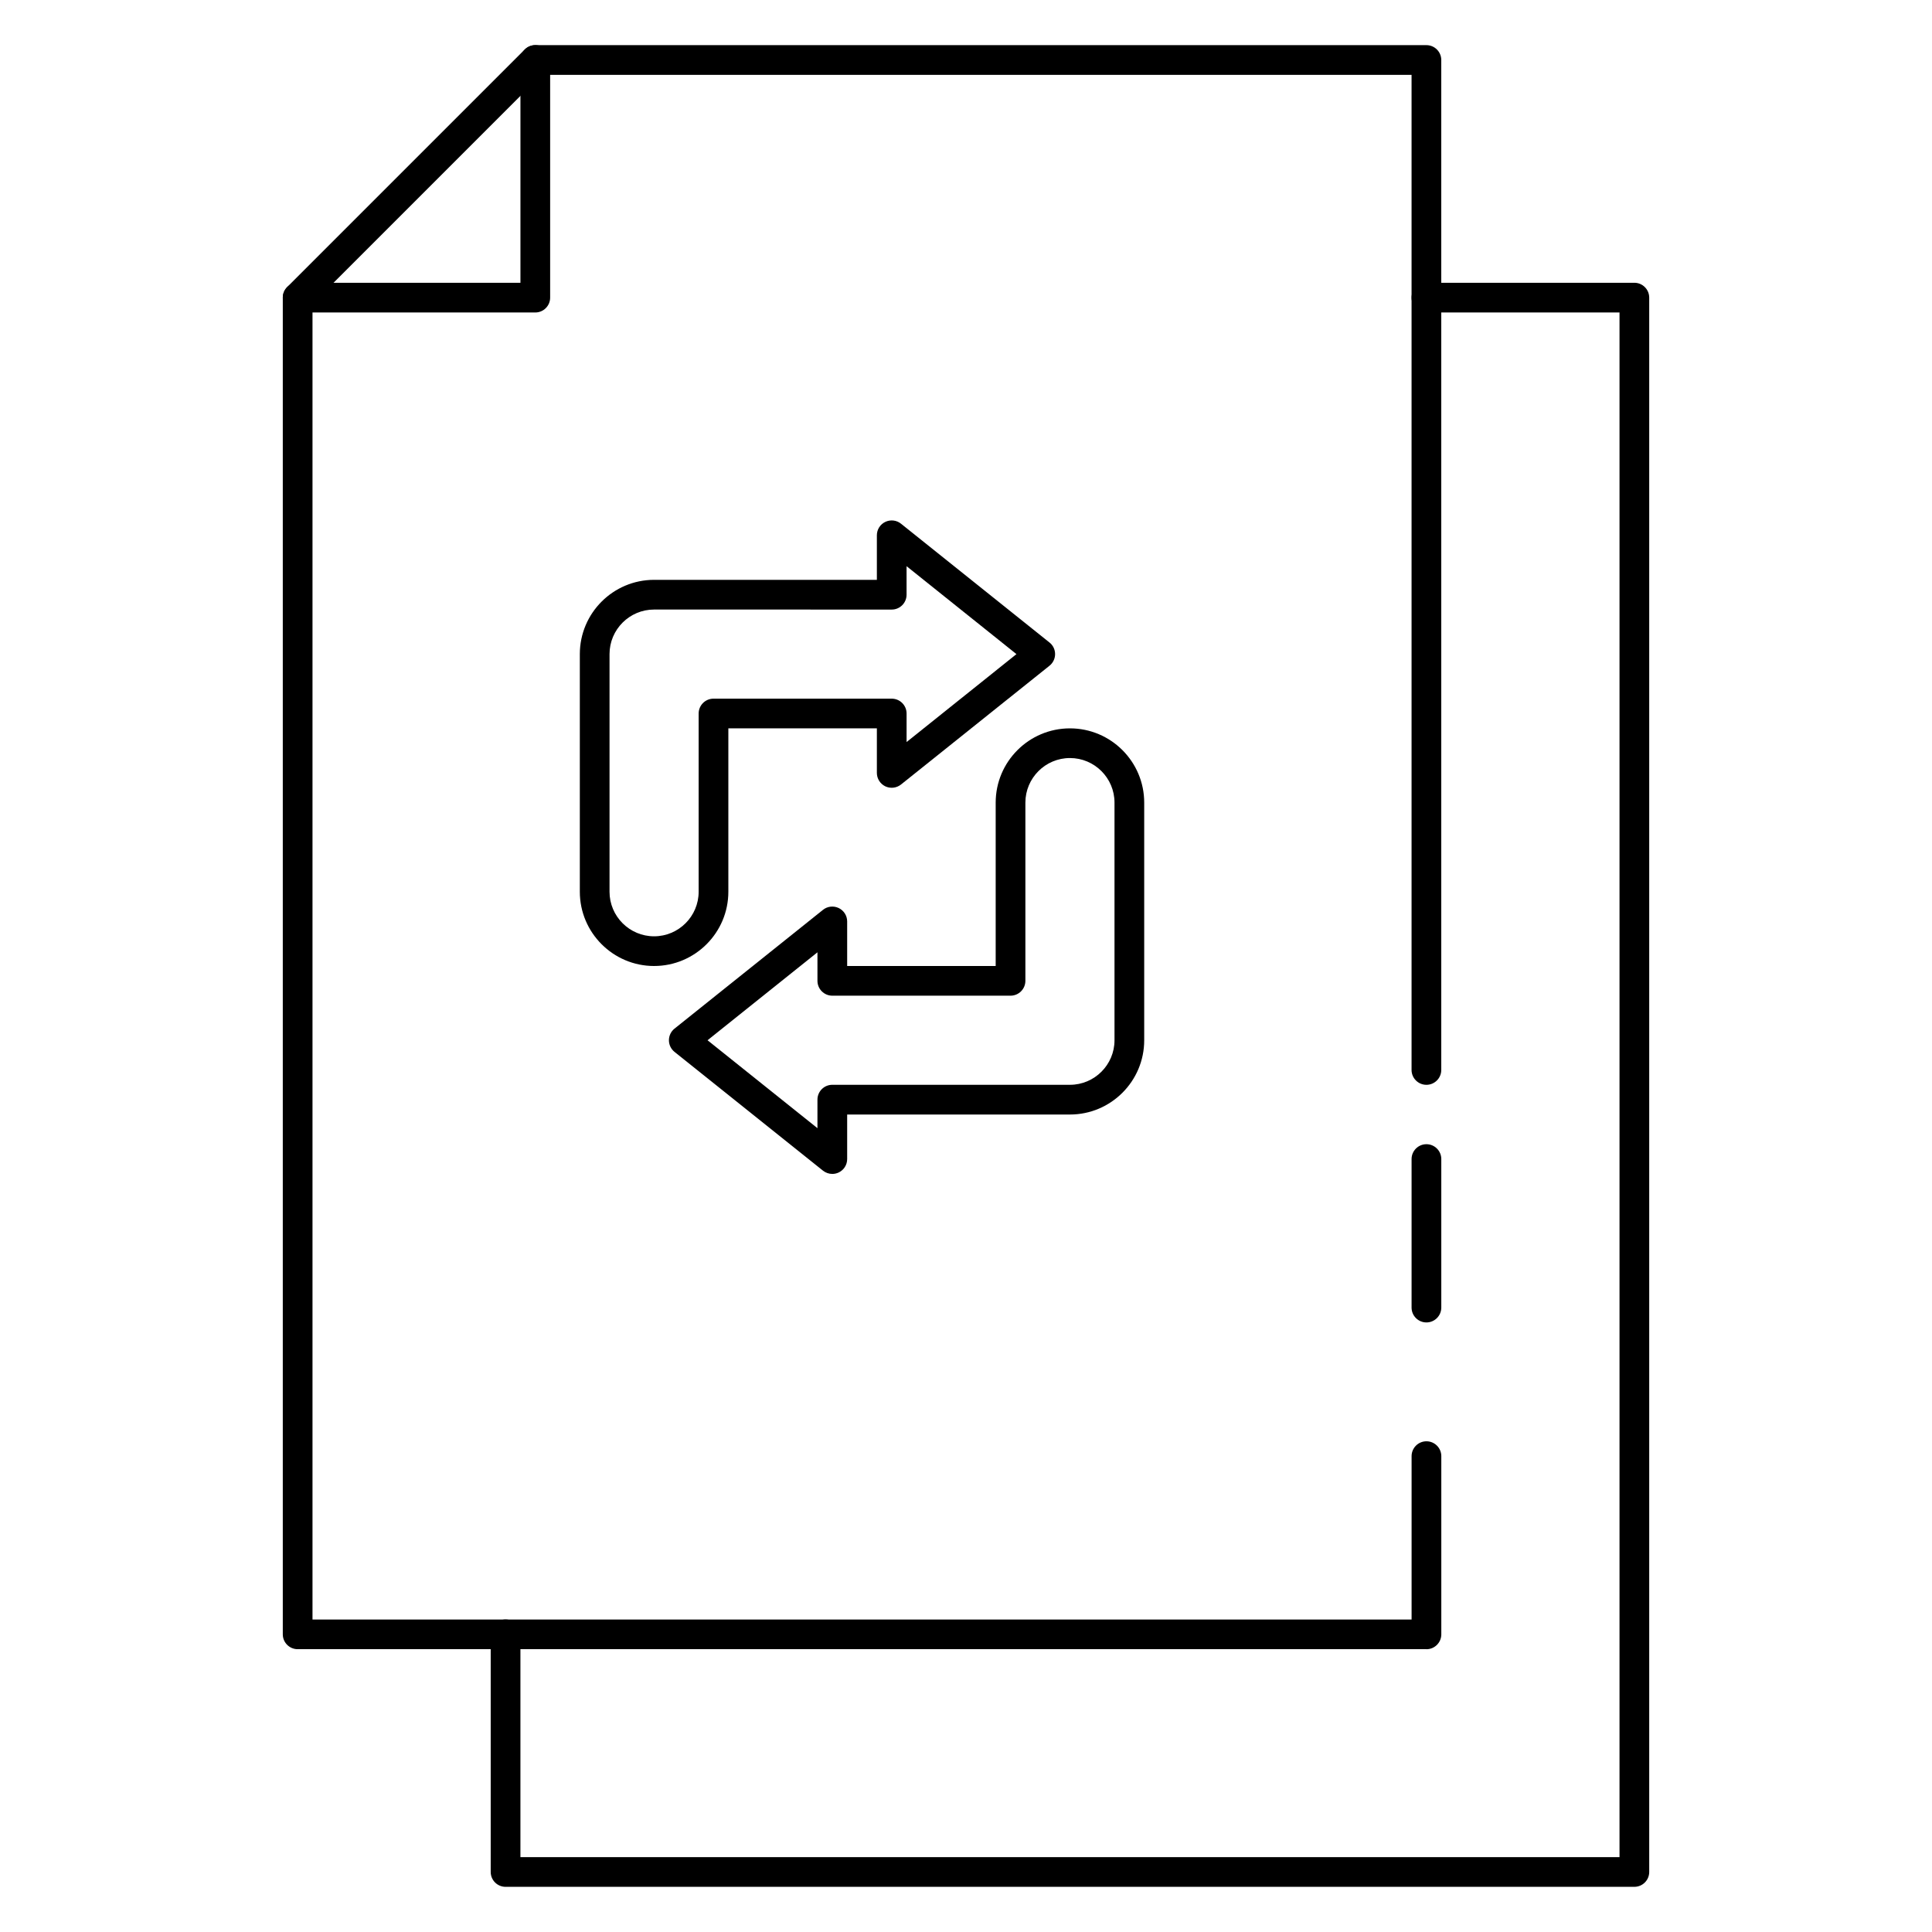 <?xml version="1.0" encoding="UTF-8"?>
<!-- Uploaded to: ICON Repo, www.iconrepo.com, Generator: ICON Repo Mixer Tools -->
<svg fill="#000000" width="800px" height="800px" version="1.1" viewBox="144 144 512 512" xmlns="http://www.w3.org/2000/svg">
 <g>
  <path d="m522.02 581.05h-299.14c-2.172 0-3.938-1.762-3.938-3.938v-354.24c0-1.047 0.418-2.047 1.148-2.785l62.977-62.977c0.742-0.73 1.742-1.148 2.789-1.148h236.16c2.172 0 3.934 1.766 3.934 3.938v267.65c0 2.172-1.762 3.938-3.938 3.938-2.168 0-3.934-1.766-3.934-3.938v-263.71h-230.59l-60.672 60.672v348.68h291.27v-43.297c0-2.172 1.762-3.938 3.938-3.938 2.172 0 3.938 1.762 3.938 3.938v47.23c-0.004 2.176-1.766 3.938-3.938 3.938z"/>
  <path d="m577.12 644.03h-299.14c-2.172 0-3.938-1.762-3.938-3.938v-62.977c0-2.172 1.762-3.938 3.938-3.938 2.172 0 3.938 1.762 3.938 3.938v59.043h291.27v-409.35h-51.168c-2.172 0-3.938-1.762-3.938-3.934s1.766-3.938 3.938-3.938h55.105c2.172 0 3.934 1.766 3.934 3.938v417.22c0 2.172-1.762 3.934-3.938 3.934z"/>
  <path d="m285.86 226.81h-62.977c-2.172 0-3.938-1.762-3.938-3.934s1.766-3.938 3.938-3.938h59.039v-59.039c0-2.172 1.762-3.938 3.938-3.938 2.172 0 3.934 1.766 3.934 3.938v62.977c0 2.172-1.762 3.934-3.934 3.934z"/>
  <path d="m364.57 455.1c-0.875 0-1.746-0.293-2.465-0.859l-39.359-31.488c-0.93-0.746-1.473-1.879-1.473-3.074 0-1.195 0.543-2.332 1.473-3.078l39.359-31.488c1.18-0.945 2.793-1.125 4.164-0.473 1.371 0.66 2.238 2.039 2.238 3.551v11.809h39.359v-43.297c0-10.855 8.824-19.68 19.68-19.68s19.68 8.824 19.68 19.68v62.977c0 10.855-8.824 19.68-19.68 19.68h-59.039v11.809c0 1.512-0.867 2.891-2.227 3.543-0.547 0.258-1.129 0.391-1.711 0.391zm-33.062-35.422 29.125 23.301v-7.559c0-2.172 1.762-3.938 3.938-3.938h62.977c6.512 0 11.809-5.297 11.809-11.809v-62.977c0-6.512-5.297-11.809-11.809-11.809-6.512 0.004-11.809 5.301-11.809 11.812v47.23c0 2.172-1.762 3.938-3.938 3.938h-47.23c-2.172 0-3.938-1.762-3.938-3.938v-7.559z"/>
  <path d="m317.34 400c-10.848 0-19.68-8.824-19.68-19.68v-62.977c0-10.855 8.832-19.68 19.68-19.68h59.039v-11.809c0-1.512 0.867-2.891 2.227-3.543 1.355-0.652 2.984-0.48 4.164 0.473l39.359 31.488c0.938 0.738 1.48 1.871 1.48 3.07 0 1.195-0.543 2.332-1.48 3.078l-39.359 31.488c-1.18 0.938-2.793 1.125-4.164 0.473-1.359-0.664-2.227-2.043-2.227-3.551v-11.809h-39.359v43.297c0 10.855-8.832 19.68-19.68 19.68zm0-94.465c-6.512 0-11.809 5.297-11.809 11.809v62.977c0 6.512 5.297 11.809 11.809 11.809s11.809-5.297 11.809-11.809v-47.23c0-2.172 1.762-3.938 3.938-3.938h47.23c2.172 0 3.938 1.762 3.938 3.938v7.559l29.117-23.301-29.121-23.305v7.559c0 2.172-1.762 3.938-3.938 3.938z"/>
  <path d="m522.02 494.46c-2.172 0-3.938-1.762-3.938-3.938v-39.359c0-2.172 1.762-3.938 3.938-3.938 2.172 0 3.938 1.762 3.938 3.938v39.359c-0.004 2.176-1.766 3.938-3.938 3.938z"/>
 </g>
</svg>